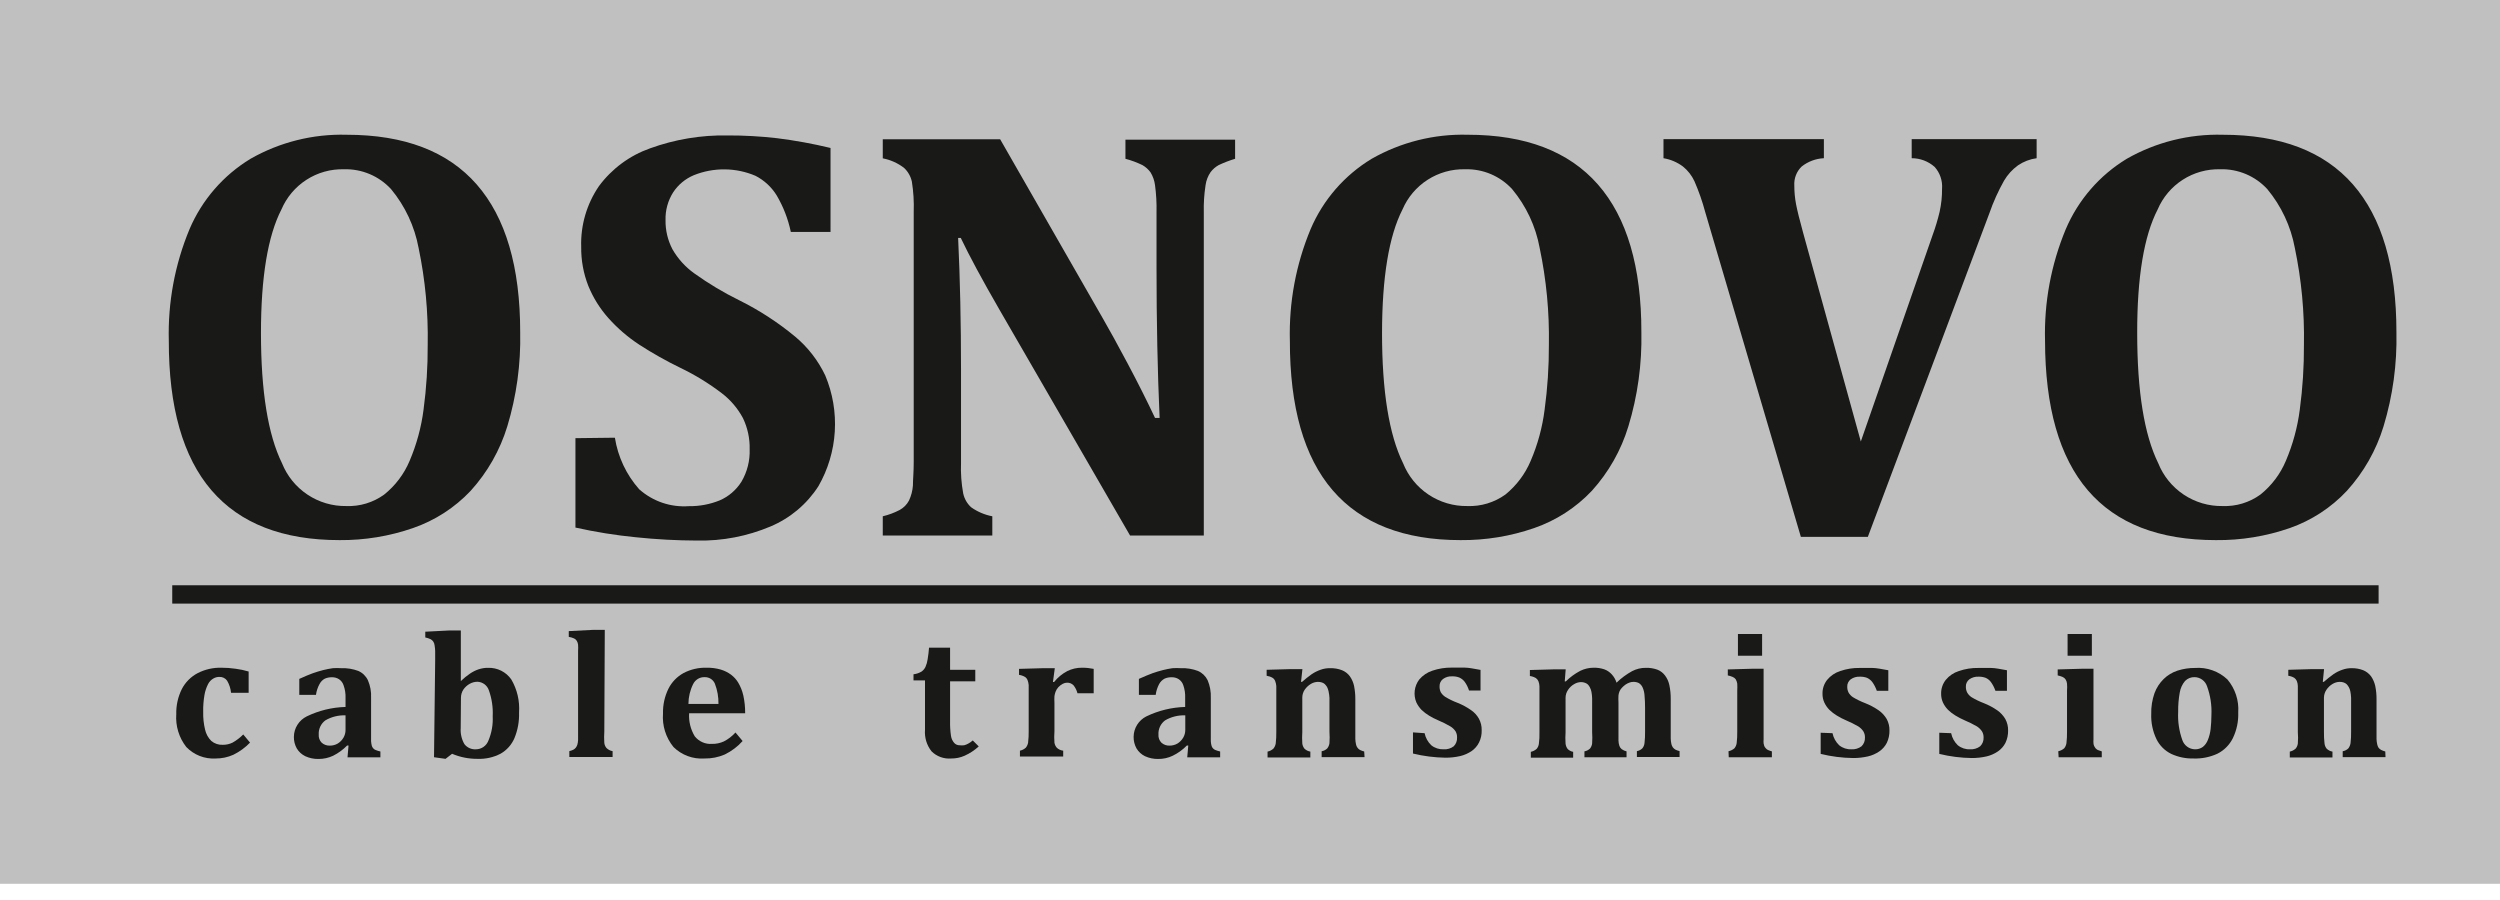 <?xml version="1.0" encoding="UTF-8"?> <svg xmlns="http://www.w3.org/2000/svg" width="150" height="54" viewBox="0 0 150 54" fill="none"> <g clip-path="url(#clip0_191_10006)"> <path d="M14.595 44.067L15.002 44.557C14.711 44.858 14.37 45.106 13.994 45.289C13.662 45.437 13.302 45.512 12.938 45.51C12.612 45.529 12.286 45.477 11.982 45.358C11.678 45.239 11.403 45.055 11.177 44.82C10.74 44.261 10.526 43.56 10.576 42.852C10.563 42.331 10.677 41.814 10.908 41.347C11.119 40.937 11.452 40.602 11.861 40.387C12.3 40.162 12.789 40.051 13.283 40.063C13.569 40.063 13.855 40.084 14.139 40.125C14.403 40.159 14.664 40.214 14.919 40.291V41.568H13.863C13.838 41.312 13.758 41.065 13.628 40.843C13.577 40.77 13.509 40.711 13.429 40.671C13.35 40.631 13.261 40.612 13.172 40.615C13.041 40.611 12.912 40.645 12.8 40.712C12.663 40.791 12.552 40.908 12.482 41.05C12.379 41.255 12.307 41.473 12.268 41.699C12.21 42.039 12.184 42.383 12.192 42.728C12.184 43.079 12.221 43.429 12.303 43.77C12.359 44.032 12.491 44.272 12.682 44.461C12.875 44.621 13.122 44.702 13.373 44.688C13.573 44.691 13.772 44.646 13.953 44.557C14.189 44.425 14.405 44.26 14.595 44.067V44.067Z" fill="#C2C2C1"></path> <path d="M20.912 44.73H20.829C20.585 44.981 20.3 45.188 19.987 45.345C19.713 45.474 19.413 45.54 19.11 45.538C18.836 45.544 18.564 45.487 18.316 45.372C18.103 45.269 17.925 45.106 17.805 44.903C17.688 44.692 17.629 44.454 17.633 44.212C17.634 43.956 17.708 43.705 17.845 43.488C17.981 43.271 18.175 43.096 18.406 42.983C19.132 42.631 19.925 42.438 20.732 42.417V41.879C20.742 41.62 20.703 41.363 20.615 41.119C20.567 40.966 20.467 40.834 20.332 40.747C20.206 40.669 20.059 40.631 19.911 40.636C19.766 40.633 19.622 40.661 19.49 40.719C19.353 40.792 19.242 40.906 19.172 41.044C19.061 41.244 18.988 41.465 18.958 41.692H17.957V40.733C18.282 40.588 18.551 40.471 18.765 40.395C18.979 40.319 19.193 40.256 19.407 40.201C19.593 40.155 19.782 40.118 19.973 40.091C20.138 40.08 20.304 40.08 20.47 40.091C20.82 40.077 21.17 40.133 21.499 40.256C21.75 40.366 21.953 40.562 22.072 40.809C22.217 41.141 22.283 41.503 22.265 41.865V43.936C22.265 44.171 22.265 44.35 22.265 44.475C22.272 44.573 22.288 44.67 22.313 44.765C22.334 44.818 22.365 44.867 22.403 44.91C22.44 44.949 22.484 44.979 22.534 44.999C22.628 45.037 22.725 45.067 22.824 45.089V45.441H20.85L20.912 44.73ZM20.732 42.921C20.306 42.904 19.885 43.009 19.517 43.225C19.387 43.322 19.284 43.45 19.215 43.597C19.146 43.744 19.115 43.906 19.124 44.067C19.116 44.158 19.128 44.25 19.159 44.336C19.19 44.422 19.239 44.5 19.303 44.564C19.44 44.685 19.618 44.747 19.8 44.737C19.963 44.738 20.122 44.695 20.263 44.613C20.406 44.526 20.524 44.405 20.608 44.261C20.69 44.12 20.733 43.961 20.732 43.798V42.921Z" fill="#C2C2C1"></path> <path d="M26.11 39.656C26.11 39.4 26.11 39.207 26.11 39.069C26.107 38.953 26.096 38.838 26.076 38.724C26.069 38.64 26.04 38.559 25.993 38.489C25.952 38.431 25.897 38.383 25.834 38.351C25.733 38.304 25.626 38.269 25.517 38.247V37.902L26.994 37.826H27.65V40.864C27.821 40.699 28.006 40.549 28.202 40.415C28.36 40.307 28.532 40.221 28.713 40.16C28.9 40.097 29.096 40.067 29.293 40.07C29.562 40.062 29.829 40.121 30.07 40.241C30.311 40.362 30.519 40.54 30.674 40.76C31.029 41.362 31.192 42.058 31.143 42.755C31.161 43.28 31.067 43.803 30.867 44.288C30.7 44.681 30.409 45.008 30.039 45.22C29.613 45.442 29.137 45.549 28.658 45.531C28.131 45.536 27.61 45.433 27.125 45.227L26.732 45.531L26.041 45.434L26.11 39.656ZM27.643 43.681C27.619 44.018 27.696 44.354 27.864 44.647C27.945 44.751 28.05 44.834 28.17 44.888C28.291 44.943 28.423 44.966 28.554 44.958C28.716 44.958 28.873 44.909 29.006 44.818C29.139 44.727 29.241 44.597 29.3 44.447C29.497 43.985 29.587 43.485 29.562 42.983C29.589 42.453 29.512 41.923 29.334 41.423C29.286 41.276 29.194 41.148 29.071 41.055C28.947 40.963 28.798 40.91 28.644 40.905C28.482 40.907 28.323 40.949 28.181 41.029C28.03 41.114 27.9 41.232 27.802 41.375C27.706 41.523 27.656 41.696 27.657 41.872L27.643 43.681Z" fill="#C2C2C1"></path> <path d="M36.259 43.888C36.243 44.117 36.243 44.348 36.259 44.578C36.271 44.69 36.317 44.796 36.39 44.882C36.491 44.98 36.618 45.045 36.756 45.068V45.42H34.16V45.068C34.247 45.048 34.33 45.018 34.409 44.978C34.462 44.949 34.509 44.909 34.547 44.861C34.585 44.811 34.616 44.755 34.637 44.695C34.664 44.601 34.681 44.504 34.685 44.405C34.685 44.281 34.685 44.108 34.685 43.881V39.738C34.685 39.435 34.685 39.207 34.685 39.048C34.694 38.926 34.694 38.804 34.685 38.682C34.676 38.602 34.65 38.524 34.609 38.454C34.572 38.391 34.517 38.34 34.45 38.309C34.348 38.261 34.238 38.229 34.126 38.213V37.867L35.596 37.791H36.287L36.259 43.888Z" fill="#C2C2C1"></path> <path d="M44.557 44.461C44.256 44.797 43.893 45.071 43.487 45.269C43.102 45.435 42.685 45.518 42.265 45.51C41.925 45.533 41.583 45.484 41.263 45.365C40.942 45.246 40.651 45.06 40.408 44.82C39.949 44.255 39.724 43.536 39.78 42.811C39.767 42.297 39.879 41.788 40.104 41.327C40.304 40.926 40.623 40.596 41.016 40.381C41.441 40.159 41.917 40.05 42.396 40.063C42.683 40.057 42.97 40.095 43.246 40.174C43.469 40.24 43.679 40.346 43.867 40.484C44.039 40.614 44.185 40.776 44.295 40.961C44.435 41.199 44.538 41.457 44.599 41.727C44.676 42.078 44.713 42.437 44.709 42.797H41.347C41.317 43.281 41.435 43.763 41.685 44.178C41.807 44.332 41.964 44.454 42.143 44.533C42.322 44.613 42.518 44.647 42.714 44.633C42.964 44.639 43.212 44.587 43.439 44.482C43.699 44.347 43.933 44.167 44.129 43.95L44.557 44.461ZM43.108 42.238C43.116 41.823 43.043 41.41 42.894 41.023C42.843 40.903 42.757 40.8 42.648 40.73C42.538 40.66 42.409 40.625 42.279 40.629C42.136 40.624 41.995 40.66 41.873 40.734C41.75 40.808 41.651 40.915 41.589 41.044C41.404 41.415 41.307 41.823 41.306 42.238H43.108Z" fill="#C2C2C1"></path> <path d="M58.724 44.785C58.473 45.016 58.186 45.205 57.875 45.344C57.623 45.456 57.35 45.512 57.074 45.51C56.858 45.528 56.641 45.498 56.437 45.425C56.233 45.351 56.048 45.234 55.894 45.082C55.604 44.717 55.464 44.256 55.5 43.791V40.822H54.81V40.457C54.978 40.437 55.14 40.383 55.286 40.298C55.391 40.227 55.474 40.129 55.528 40.015C55.593 39.868 55.637 39.712 55.659 39.552C55.697 39.324 55.725 39.093 55.742 38.862H57.005V40.187H58.517V40.878H57.005V43.273C56.999 43.569 57.017 43.864 57.06 44.157C57.083 44.313 57.15 44.459 57.254 44.578C57.295 44.623 57.345 44.658 57.401 44.682C57.457 44.706 57.517 44.718 57.578 44.716C57.667 44.727 57.758 44.727 57.847 44.716C57.932 44.695 58.013 44.662 58.089 44.62C58.189 44.568 58.282 44.503 58.365 44.426L58.724 44.785Z" fill="#C2C2C1"></path> <path d="M63.177 40.919H63.246C63.463 40.648 63.733 40.425 64.04 40.264C64.317 40.127 64.622 40.058 64.931 40.063C65.163 40.062 65.394 40.086 65.621 40.132V41.596H64.648C64.604 41.422 64.524 41.26 64.413 41.12C64.362 41.067 64.301 41.025 64.233 40.998C64.165 40.971 64.093 40.958 64.019 40.961C63.93 40.962 63.842 40.986 63.764 41.03C63.666 41.082 63.578 41.15 63.502 41.23C63.429 41.308 63.373 41.4 63.336 41.499C63.303 41.586 63.28 41.676 63.267 41.769C63.259 41.906 63.259 42.045 63.267 42.183V43.874C63.249 44.104 63.249 44.335 63.267 44.565C63.286 44.681 63.339 44.789 63.419 44.875C63.524 44.967 63.654 45.025 63.792 45.041V45.393H61.196V45.041C61.327 45.014 61.449 44.952 61.548 44.861C61.62 44.774 61.667 44.669 61.686 44.558C61.713 44.329 61.725 44.098 61.721 43.867V41.686C61.721 41.423 61.721 41.23 61.721 41.106C61.713 41.002 61.69 40.899 61.651 40.802C61.621 40.726 61.568 40.661 61.5 40.616C61.389 40.552 61.267 40.509 61.141 40.491V40.132L62.597 40.091H63.288L63.177 40.919Z" fill="#C2C2C1"></path> <path d="M71.296 44.73H71.213C70.968 44.982 70.681 45.19 70.364 45.344C70.093 45.475 69.795 45.541 69.494 45.538C69.22 45.544 68.949 45.487 68.7 45.372C68.487 45.269 68.31 45.106 68.189 44.903C68.073 44.691 68.013 44.453 68.017 44.212C68.018 43.956 68.091 43.706 68.226 43.489C68.361 43.272 68.554 43.097 68.783 42.983C69.51 42.632 70.303 42.439 71.11 42.417V41.879C71.121 41.621 71.084 41.363 70.999 41.119C70.951 40.966 70.851 40.834 70.716 40.746C70.59 40.669 70.443 40.63 70.295 40.636C70.15 40.632 70.006 40.66 69.874 40.719C69.737 40.793 69.624 40.906 69.549 41.043C69.441 41.245 69.37 41.465 69.342 41.692H68.334V40.733C68.666 40.588 68.935 40.47 69.149 40.394C69.363 40.318 69.577 40.256 69.791 40.201C69.975 40.155 70.162 40.118 70.35 40.091C70.518 40.081 70.686 40.081 70.854 40.091C71.203 40.077 71.55 40.133 71.876 40.256C72.129 40.366 72.334 40.562 72.456 40.809C72.598 41.142 72.664 41.503 72.649 41.865V43.936C72.649 44.171 72.649 44.35 72.649 44.475C72.653 44.573 72.669 44.67 72.698 44.764C72.716 44.817 72.745 44.865 72.783 44.905C72.821 44.946 72.867 44.978 72.918 44.999C73.013 45.037 73.11 45.067 73.209 45.089V45.441H71.234L71.296 44.73ZM71.117 42.921C70.691 42.904 70.269 43.009 69.901 43.225C69.772 43.322 69.668 43.45 69.599 43.597C69.531 43.744 69.499 43.905 69.508 44.067C69.5 44.158 69.512 44.25 69.543 44.336C69.574 44.421 69.623 44.499 69.688 44.564C69.824 44.685 70.003 44.747 70.185 44.737C70.347 44.736 70.506 44.694 70.647 44.613C70.789 44.524 70.907 44.404 70.992 44.261C71.074 44.12 71.117 43.961 71.117 43.798V42.921Z" fill="#C2C2C1"></path> <path d="M81.873 45.427H79.298V45.075C79.426 45.054 79.544 44.994 79.636 44.903C79.707 44.813 79.752 44.705 79.767 44.592C79.783 44.362 79.783 44.132 79.767 43.902V42.486C79.767 42.238 79.767 42.031 79.767 41.865C79.759 41.733 79.741 41.601 79.712 41.471C79.694 41.383 79.663 41.297 79.622 41.216C79.583 41.153 79.537 41.095 79.484 41.044C79.434 40.999 79.375 40.966 79.311 40.947C79.233 40.923 79.152 40.911 79.07 40.912C78.921 40.917 78.776 40.959 78.649 41.037C78.504 41.126 78.38 41.243 78.283 41.382C78.189 41.52 78.139 41.684 78.138 41.851V43.922C78.123 44.152 78.123 44.383 78.138 44.613C78.153 44.726 78.198 44.833 78.269 44.923C78.367 45.014 78.489 45.074 78.621 45.096V45.448H76.053V45.096C76.184 45.069 76.306 45.007 76.405 44.916C76.477 44.829 76.524 44.724 76.543 44.613C76.57 44.384 76.582 44.153 76.578 43.922V41.741C76.578 41.478 76.578 41.285 76.578 41.161C76.57 41.057 76.546 40.954 76.508 40.857C76.478 40.781 76.425 40.716 76.357 40.671C76.246 40.607 76.124 40.565 75.998 40.546V40.187L77.454 40.146H78.145L78.062 40.912H78.124C78.309 40.748 78.503 40.594 78.704 40.45C78.867 40.341 79.043 40.252 79.229 40.187C79.412 40.12 79.606 40.087 79.802 40.091C80.049 40.083 80.296 40.125 80.526 40.215C80.71 40.29 80.87 40.414 80.989 40.574C81.114 40.75 81.201 40.95 81.245 41.161C81.297 41.424 81.323 41.693 81.32 41.962V43.902C81.32 44.06 81.32 44.205 81.32 44.343C81.324 44.453 81.338 44.561 81.362 44.668C81.376 44.741 81.407 44.809 81.452 44.868C81.492 44.922 81.544 44.967 81.603 44.999C81.683 45.037 81.767 45.067 81.852 45.089L81.873 45.427Z" fill="#C2C2C1"></path> <path d="M85.477 43.991C85.533 44.268 85.672 44.521 85.877 44.716C86.086 44.884 86.348 44.969 86.616 44.958C86.833 44.973 87.049 44.909 87.223 44.778C87.291 44.71 87.345 44.628 87.379 44.537C87.414 44.447 87.429 44.35 87.424 44.254C87.429 44.123 87.398 43.994 87.334 43.881C87.253 43.76 87.147 43.659 87.023 43.584C86.787 43.446 86.543 43.324 86.291 43.218C86.1 43.138 85.916 43.043 85.739 42.935C85.577 42.837 85.427 42.721 85.29 42.59C85.167 42.462 85.064 42.315 84.986 42.155C84.889 41.931 84.854 41.685 84.883 41.442C84.912 41.2 85.005 40.969 85.152 40.774C85.36 40.527 85.632 40.343 85.939 40.242C86.317 40.113 86.714 40.05 87.113 40.056C87.368 40.056 87.624 40.056 87.872 40.056C88.121 40.056 88.438 40.125 88.832 40.194V41.43H88.141C88.082 41.242 87.994 41.065 87.879 40.905C87.794 40.794 87.682 40.707 87.555 40.65C87.42 40.599 87.277 40.576 87.133 40.581C86.937 40.568 86.741 40.624 86.581 40.74C86.513 40.791 86.459 40.858 86.423 40.935C86.387 41.012 86.37 41.096 86.374 41.181C86.37 41.3 86.393 41.419 86.443 41.527C86.51 41.64 86.602 41.737 86.712 41.81C86.947 41.953 87.194 42.073 87.451 42.169C87.736 42.282 88.007 42.428 88.259 42.604C88.456 42.737 88.619 42.914 88.735 43.121C88.85 43.333 88.907 43.571 88.901 43.812C88.91 44.067 88.855 44.321 88.742 44.55C88.639 44.755 88.488 44.93 88.3 45.061C88.091 45.204 87.857 45.307 87.61 45.365C87.32 45.431 87.023 45.463 86.726 45.462C86.07 45.452 85.417 45.369 84.779 45.213V43.943L85.477 43.991Z" fill="#C2C2C1"></path> <path d="M93.885 40.885H93.948C94.205 40.631 94.498 40.417 94.817 40.249C95.065 40.128 95.336 40.065 95.611 40.063C95.832 40.058 96.051 40.09 96.26 40.16C96.429 40.223 96.58 40.325 96.702 40.457C96.835 40.601 96.934 40.773 96.992 40.961C97.271 40.69 97.584 40.458 97.924 40.27C98.18 40.136 98.464 40.067 98.752 40.07C98.987 40.063 99.222 40.101 99.443 40.18C99.624 40.25 99.782 40.37 99.899 40.526C100.028 40.697 100.118 40.895 100.161 41.105C100.22 41.382 100.248 41.665 100.244 41.948V43.881C100.244 44.04 100.244 44.185 100.244 44.323C100.247 44.432 100.261 44.541 100.285 44.647C100.3 44.72 100.33 44.788 100.375 44.847C100.416 44.901 100.467 44.946 100.527 44.979C100.607 45.016 100.69 45.046 100.775 45.068V45.42H98.214V45.068C98.34 45.046 98.455 44.986 98.545 44.896C98.614 44.808 98.657 44.703 98.67 44.592C98.697 44.363 98.708 44.132 98.704 43.902V42.479C98.706 42.221 98.694 41.963 98.67 41.706C98.659 41.544 98.619 41.385 98.552 41.237C98.505 41.136 98.431 41.05 98.338 40.988C98.236 40.936 98.122 40.91 98.007 40.912C97.919 40.911 97.832 40.927 97.751 40.961C97.669 40.992 97.59 41.034 97.517 41.085C97.445 41.139 97.379 41.199 97.317 41.264C97.26 41.323 97.213 41.391 97.178 41.465C97.144 41.544 97.121 41.627 97.109 41.713C97.1 41.865 97.1 42.017 97.109 42.169V43.895C97.109 44.136 97.109 44.323 97.109 44.447C97.113 44.553 97.131 44.657 97.165 44.758C97.192 44.834 97.24 44.901 97.303 44.951C97.39 45.013 97.488 45.058 97.593 45.082V45.434H95.066V45.082C95.193 45.06 95.311 44.999 95.404 44.91C95.472 44.822 95.515 44.716 95.528 44.606C95.543 44.376 95.543 44.145 95.528 43.915V42.493C95.528 42.258 95.528 42.065 95.528 41.9C95.525 41.77 95.511 41.64 95.487 41.513C95.47 41.422 95.439 41.333 95.397 41.251C95.366 41.184 95.324 41.124 95.273 41.071C95.223 41.025 95.165 40.989 95.1 40.968C95.021 40.937 94.937 40.923 94.852 40.926C94.707 40.931 94.567 40.974 94.445 41.05C94.3 41.133 94.177 41.249 94.085 41.389C93.989 41.526 93.936 41.69 93.934 41.858V43.929C93.918 44.159 93.918 44.39 93.934 44.62C93.946 44.735 93.989 44.844 94.058 44.937C94.148 45.027 94.264 45.088 94.389 45.11V45.462H91.849V45.11C91.98 45.082 92.102 45.02 92.201 44.93C92.273 44.844 92.318 44.738 92.332 44.627C92.363 44.398 92.374 44.167 92.367 43.936V41.755C92.367 41.492 92.367 41.299 92.367 41.175C92.364 41.07 92.343 40.968 92.304 40.871C92.272 40.796 92.219 40.731 92.153 40.684C92.042 40.62 91.92 40.578 91.793 40.56V40.201L93.25 40.16H93.941L93.885 40.885Z" fill="#C2C2C1"></path> <path d="M103.71 45.075C103.843 45.046 103.966 44.984 104.069 44.896C104.138 44.807 104.183 44.703 104.2 44.592C104.227 44.363 104.239 44.132 104.235 43.901V41.437C104.243 41.297 104.243 41.156 104.235 41.016C104.221 40.926 104.19 40.839 104.145 40.76C104.097 40.696 104.033 40.646 103.958 40.615C103.865 40.576 103.768 40.546 103.668 40.525V40.166L105.125 40.125H105.816V43.895C105.816 44.095 105.816 44.247 105.816 44.357C105.809 44.44 105.809 44.523 105.816 44.606C105.824 44.66 105.838 44.713 105.857 44.764C105.878 44.81 105.906 44.852 105.94 44.889C105.977 44.936 106.024 44.974 106.078 44.999C106.154 45.033 106.232 45.061 106.313 45.082V45.434H103.724L103.71 45.075ZM105.726 38.04V39.345H104.276V38.04H105.726Z" fill="#C2C2C1"></path> <path d="M109.951 43.991C110.007 44.268 110.147 44.521 110.351 44.716C110.559 44.885 110.822 44.971 111.09 44.958C111.305 44.971 111.518 44.908 111.691 44.778C111.76 44.71 111.815 44.628 111.85 44.538C111.886 44.447 111.902 44.351 111.898 44.254C111.902 44.123 111.868 43.993 111.801 43.881C111.721 43.762 111.618 43.661 111.497 43.584C111.259 43.447 111.012 43.324 110.759 43.218C110.57 43.138 110.388 43.043 110.213 42.935C110.05 42.838 109.899 42.722 109.764 42.59C109.639 42.463 109.536 42.316 109.461 42.155C109.384 41.988 109.347 41.806 109.35 41.623C109.343 41.323 109.441 41.03 109.626 40.795C109.831 40.545 110.105 40.36 110.413 40.263C110.788 40.133 111.183 40.07 111.58 40.077C111.842 40.077 112.091 40.077 112.34 40.077C112.588 40.077 112.906 40.146 113.299 40.215V41.45H112.609C112.545 41.264 112.454 41.087 112.34 40.926C112.257 40.816 112.147 40.728 112.022 40.67C111.887 40.621 111.744 40.597 111.601 40.601C111.402 40.589 111.204 40.645 111.042 40.76C110.974 40.812 110.92 40.879 110.884 40.956C110.848 41.032 110.831 41.117 110.835 41.202C110.832 41.321 110.858 41.44 110.91 41.547C110.974 41.661 111.064 41.758 111.173 41.83C111.408 41.972 111.655 42.092 111.912 42.189C112.199 42.302 112.472 42.448 112.726 42.624C112.92 42.761 113.082 42.938 113.203 43.142C113.317 43.354 113.374 43.592 113.368 43.832C113.373 44.087 113.319 44.34 113.209 44.571C113.105 44.776 112.951 44.952 112.761 45.082C112.552 45.226 112.318 45.329 112.07 45.386C111.78 45.451 111.484 45.484 111.187 45.482C110.53 45.474 109.877 45.39 109.24 45.234V43.964L109.951 43.991Z" fill="#C2C2C1"></path> <path d="M117.069 43.991C117.125 44.268 117.264 44.521 117.469 44.716C117.677 44.885 117.94 44.971 118.208 44.958C118.423 44.971 118.636 44.908 118.808 44.778C118.878 44.71 118.932 44.628 118.968 44.538C119.004 44.447 119.02 44.351 119.015 44.254C119.019 44.123 118.986 43.993 118.919 43.881C118.839 43.762 118.736 43.661 118.615 43.584C118.377 43.447 118.13 43.324 117.876 43.218C117.688 43.136 117.506 43.041 117.331 42.935C117.168 42.838 117.017 42.722 116.882 42.59C116.757 42.463 116.654 42.316 116.578 42.155C116.502 41.988 116.464 41.806 116.468 41.623C116.461 41.323 116.559 41.03 116.744 40.795C116.949 40.545 117.223 40.36 117.531 40.263C117.906 40.133 118.301 40.07 118.698 40.077C118.96 40.077 119.209 40.077 119.457 40.077C119.706 40.077 120.03 40.146 120.417 40.215V41.45H119.726C119.662 41.264 119.572 41.087 119.457 40.926C119.376 40.814 119.266 40.726 119.14 40.67C119.005 40.621 118.862 40.597 118.719 40.601C118.519 40.589 118.322 40.645 118.159 40.76C118.092 40.812 118.037 40.879 118.001 40.956C117.965 41.032 117.948 41.117 117.952 41.202C117.95 41.321 117.976 41.44 118.028 41.547C118.092 41.661 118.182 41.758 118.29 41.83C118.526 41.972 118.773 42.092 119.029 42.189C119.317 42.302 119.59 42.448 119.844 42.624C120.037 42.761 120.2 42.938 120.32 43.142C120.435 43.354 120.492 43.592 120.486 43.832C120.491 44.087 120.437 44.34 120.327 44.571C120.222 44.776 120.068 44.952 119.878 45.082C119.67 45.226 119.435 45.329 119.188 45.386C118.898 45.451 118.602 45.484 118.304 45.482C117.648 45.474 116.995 45.39 116.357 45.234V43.964L117.069 43.991Z" fill="#C2C2C1"></path> <path d="M123.496 45.075C123.629 45.046 123.752 44.984 123.855 44.896C123.924 44.807 123.969 44.703 123.986 44.592C124.014 44.363 124.025 44.132 124.021 43.901V41.437C124.033 41.297 124.033 41.156 124.021 41.016C124.013 40.924 123.982 40.836 123.931 40.76C123.886 40.696 123.824 40.646 123.751 40.615C123.658 40.576 123.561 40.546 123.461 40.525V40.166L124.918 40.125H125.609V43.895C125.609 44.095 125.609 44.247 125.609 44.357C125.602 44.44 125.602 44.523 125.609 44.606C125.614 44.66 125.628 44.714 125.65 44.764C125.671 44.808 125.697 44.85 125.726 44.889C125.766 44.932 125.812 44.97 125.864 44.999L126.106 45.082V45.434H123.517L123.496 45.075ZM125.512 38.04V39.345H124.055V38.04H125.512Z" fill="#C2C2C1"></path> <path d="M131.622 45.51C131.158 45.523 130.697 45.428 130.275 45.234C129.893 45.047 129.582 44.739 129.392 44.357C129.163 43.882 129.054 43.358 129.074 42.831C129.064 42.411 129.13 41.993 129.268 41.596C129.386 41.273 129.575 40.981 129.82 40.74C130.056 40.51 130.342 40.337 130.655 40.236C130.995 40.128 131.349 40.075 131.705 40.077C132.058 40.051 132.413 40.1 132.747 40.219C133.081 40.337 133.387 40.524 133.645 40.767C134.111 41.318 134.344 42.029 134.294 42.749C134.314 43.283 134.202 43.814 133.969 44.295C133.771 44.694 133.448 45.019 133.051 45.22C132.604 45.427 132.114 45.526 131.622 45.51V45.51ZM130.69 42.714C130.661 43.286 130.746 43.859 130.938 44.399C130.991 44.559 131.093 44.699 131.229 44.799C131.365 44.9 131.529 44.955 131.698 44.958C131.868 44.964 132.036 44.913 132.174 44.813C132.307 44.703 132.409 44.56 132.471 44.399C132.555 44.191 132.61 43.972 132.637 43.75C132.668 43.468 132.684 43.184 132.685 42.901C132.713 42.321 132.626 41.742 132.429 41.195C132.38 41.035 132.282 40.894 132.148 40.792C132.014 40.69 131.852 40.633 131.684 40.629C131.577 40.624 131.47 40.642 131.37 40.681C131.27 40.721 131.179 40.781 131.104 40.857C130.938 41.054 130.828 41.293 130.786 41.547C130.716 41.932 130.684 42.323 130.69 42.714V42.714Z" fill="#C2C2C1"></path> <path d="M143.131 45.427H140.562V45.075C140.69 45.053 140.808 44.992 140.901 44.903C140.969 44.811 141.014 44.705 141.032 44.592C141.06 44.363 141.071 44.132 141.066 43.901V42.486C141.066 42.238 141.066 42.031 141.066 41.865C141.061 41.733 141.044 41.601 141.018 41.471C141.001 41.381 140.968 41.295 140.921 41.216C140.885 41.153 140.841 41.095 140.79 41.043C140.738 41.002 140.68 40.969 140.618 40.947C140.539 40.922 140.458 40.911 140.376 40.912C140.227 40.916 140.082 40.959 139.955 41.036C139.809 41.123 139.684 41.241 139.589 41.382C139.494 41.52 139.441 41.683 139.437 41.851V43.922C139.433 44.153 139.445 44.383 139.472 44.613C139.484 44.727 139.53 44.835 139.603 44.923C139.697 45.015 139.818 45.075 139.948 45.096V45.448H137.387V45.096C137.518 45.069 137.639 45.007 137.739 44.916C137.811 44.83 137.856 44.724 137.87 44.613C137.889 44.383 137.889 44.152 137.87 43.922V41.741C137.87 41.478 137.87 41.285 137.87 41.161C137.868 41.056 137.847 40.954 137.808 40.857C137.775 40.782 137.723 40.717 137.656 40.67C137.545 40.606 137.423 40.564 137.297 40.546V40.187L138.754 40.146H139.444L139.368 40.912H139.43C139.616 40.748 139.809 40.594 140.01 40.45C140.172 40.339 140.349 40.251 140.535 40.187C140.718 40.12 140.912 40.087 141.108 40.091C141.344 40.087 141.578 40.13 141.798 40.215C141.981 40.292 142.14 40.416 142.261 40.574C142.383 40.751 142.469 40.95 142.516 41.161C142.569 41.424 142.595 41.693 142.592 41.962V43.901C142.592 44.06 142.592 44.205 142.592 44.343C142.596 44.453 142.609 44.561 142.634 44.668C142.649 44.739 142.677 44.807 142.716 44.868C142.76 44.922 142.814 44.967 142.875 44.999C142.953 45.035 143.034 45.066 143.117 45.089L143.131 45.427Z" fill="#C2C2C1"></path> <path d="M20.373 32.407C16.963 32.407 14.401 31.41 12.689 29.418C10.977 27.425 10.123 24.433 10.128 20.442C10.067 18.15 10.49 15.87 11.37 13.753C12.118 11.996 13.398 10.519 15.03 9.528C16.783 8.529 18.777 8.03 20.794 8.085C24.26 8.085 26.863 9.079 28.603 11.067C30.342 13.055 31.212 16.012 31.212 19.939C31.253 21.848 30.992 23.751 30.439 25.579C30 27.017 29.248 28.34 28.237 29.452C27.282 30.463 26.098 31.228 24.785 31.682C23.366 32.174 21.874 32.419 20.373 32.407ZM15.658 19.98C15.658 23.478 16.079 26.083 16.921 27.795C17.228 28.563 17.761 29.219 18.449 29.677C19.136 30.136 19.947 30.375 20.774 30.363C21.589 30.395 22.391 30.152 23.052 29.673C23.721 29.137 24.246 28.441 24.578 27.65C24.996 26.669 25.277 25.636 25.413 24.578C25.586 23.287 25.669 21.986 25.662 20.684C25.698 18.734 25.515 16.787 25.116 14.878C24.875 13.581 24.308 12.366 23.466 11.35C23.107 10.96 22.669 10.651 22.181 10.445C21.692 10.239 21.165 10.14 20.636 10.156C19.841 10.136 19.059 10.355 18.391 10.785C17.723 11.214 17.199 11.835 16.887 12.565C16.067 14.158 15.658 16.632 15.658 19.987V19.98Z" fill="#C2C2C1"></path> <path d="M36.894 26.262C37.074 27.411 37.58 28.485 38.351 29.355C38.755 29.715 39.227 29.99 39.739 30.165C40.252 30.339 40.794 30.409 41.334 30.37C41.965 30.379 42.592 30.261 43.177 30.025C43.719 29.792 44.176 29.399 44.489 28.899C44.833 28.312 45.003 27.64 44.979 26.959C44.995 26.313 44.858 25.672 44.578 25.088C44.264 24.5 43.826 23.987 43.294 23.583C42.524 22.997 41.696 22.49 40.823 22.071C39.979 21.661 39.16 21.2 38.372 20.691C37.68 20.239 37.051 19.698 36.501 19.082C35.994 18.513 35.588 17.861 35.3 17.156C35.007 16.408 34.861 15.611 34.872 14.809C34.831 13.514 35.204 12.24 35.935 11.17C36.709 10.123 37.779 9.332 39.007 8.899C40.498 8.359 42.075 8.097 43.66 8.126C44.648 8.123 45.634 8.179 46.615 8.291C47.698 8.426 48.772 8.622 49.832 8.878V13.918H47.45C47.289 13.15 47.005 12.413 46.608 11.736C46.3 11.231 45.858 10.82 45.331 10.549C44.746 10.299 44.117 10.168 43.481 10.162C42.844 10.156 42.213 10.276 41.623 10.514C41.119 10.727 40.688 11.085 40.388 11.543C40.074 12.04 39.915 12.619 39.932 13.207C39.922 13.815 40.065 14.415 40.346 14.954C40.674 15.526 41.121 16.02 41.658 16.403C42.508 17.012 43.406 17.55 44.344 18.012C45.545 18.607 46.673 19.339 47.706 20.194C48.47 20.832 49.087 21.628 49.515 22.527C49.962 23.591 50.158 24.744 50.087 25.895C50.017 27.047 49.681 28.167 49.107 29.169C48.413 30.25 47.406 31.095 46.221 31.592C44.835 32.176 43.342 32.463 41.837 32.434C40.602 32.43 39.366 32.363 38.137 32.234C36.923 32.114 35.717 31.92 34.526 31.654V26.29L36.894 26.262Z" fill="#C2C2C1"></path> <path d="M74.106 8.381V9.527C73.768 9.629 73.438 9.756 73.119 9.907C72.93 10.012 72.766 10.156 72.635 10.328C72.473 10.565 72.369 10.837 72.332 11.122C72.249 11.659 72.215 12.202 72.228 12.744V32.13H67.803L59.974 18.592C58.917 16.762 58.144 15.319 57.647 14.277H57.488C57.606 16.769 57.661 19.407 57.661 22.175V27.781C57.638 28.391 57.682 29.003 57.792 29.604C57.86 29.921 58.024 30.211 58.262 30.432C58.643 30.703 59.079 30.89 59.539 30.977V32.13H52.966V30.977C53.319 30.893 53.66 30.766 53.981 30.598C54.219 30.468 54.414 30.271 54.54 30.032C54.672 29.749 54.752 29.445 54.775 29.134C54.775 28.775 54.823 28.326 54.823 27.753V12.703C54.844 12.1 54.807 11.497 54.713 10.901C54.644 10.584 54.48 10.295 54.243 10.073C53.868 9.786 53.431 9.59 52.966 9.5V8.354H60.008L66.166 19.096C66.553 19.763 67.052 20.672 67.665 21.823C68.277 22.974 68.822 24.058 69.301 25.075H69.577C69.453 22.313 69.391 19.287 69.391 15.996V12.744C69.404 12.197 69.374 11.65 69.301 11.108C69.267 10.836 69.175 10.575 69.032 10.342C68.903 10.164 68.738 10.016 68.548 9.907C68.221 9.748 67.879 9.621 67.526 9.527V8.381H74.106Z" fill="#C2C2C1"></path> <path d="M87.637 32.407C84.236 32.407 81.677 31.41 79.96 29.417C78.243 27.424 77.387 24.433 77.392 20.442C77.331 18.15 77.754 15.87 78.635 13.752C79.383 11.994 80.666 10.516 82.301 9.527C84.052 8.53 86.043 8.031 88.058 8.084C91.524 8.084 94.129 9.079 95.874 11.067C97.618 13.055 98.488 16.012 98.483 19.938C98.522 21.848 98.259 23.752 97.703 25.579C97.267 27.016 96.517 28.339 95.508 29.452C94.553 30.462 93.369 31.227 92.056 31.682C90.635 32.175 89.141 32.42 87.637 32.407V32.407ZM82.922 19.98C82.922 23.478 83.343 26.083 84.185 27.795C84.493 28.562 85.025 29.219 85.713 29.677C86.401 30.136 87.211 30.375 88.038 30.363C88.855 30.394 89.659 30.151 90.323 29.673C90.988 29.134 91.51 28.439 91.842 27.65C92.263 26.67 92.544 25.636 92.677 24.578C92.853 23.287 92.938 21.986 92.933 20.684C92.967 18.734 92.782 16.786 92.38 14.878C92.143 13.58 91.574 12.364 90.73 11.35C90.372 10.959 89.933 10.651 89.445 10.444C88.957 10.238 88.43 10.14 87.9 10.156C87.106 10.138 86.325 10.358 85.657 10.787C84.989 11.216 84.464 11.836 84.151 12.565C83.336 14.158 82.927 16.631 82.922 19.987V19.98Z" fill="#C2C2C1"></path> <path d="M115.964 14.084C116.13 13.632 116.268 13.171 116.378 12.703C116.479 12.25 116.527 11.787 116.523 11.322C116.541 11.086 116.511 10.849 116.435 10.625C116.359 10.401 116.239 10.194 116.081 10.017C115.701 9.679 115.21 9.492 114.701 9.493V8.347H122.198V9.493C121.797 9.547 121.415 9.694 121.08 9.921C120.741 10.166 120.456 10.478 120.244 10.839C119.892 11.465 119.596 12.121 119.361 12.8L112.07 32.213H108.052L102.315 12.731C102.145 12.096 101.929 11.476 101.666 10.873C101.507 10.53 101.271 10.227 100.976 9.99C100.632 9.733 100.232 9.563 99.809 9.493V8.347H109.433V9.493C108.945 9.516 108.476 9.692 108.094 9.997C107.944 10.143 107.828 10.32 107.753 10.516C107.678 10.711 107.646 10.92 107.659 11.129C107.658 11.504 107.693 11.879 107.762 12.247C107.831 12.613 107.976 13.2 108.197 14.001L111.649 26.49L115.964 14.084Z" fill="#C2C2C1"></path> <path d="M132.947 32.407C129.537 32.407 126.978 31.41 125.27 29.418C123.563 27.425 122.707 24.433 122.702 20.442C122.641 18.15 123.065 15.87 123.945 13.753C124.693 11.996 125.972 10.519 127.604 9.528C129.357 8.529 131.351 8.03 133.369 8.085C136.834 8.085 139.437 9.079 141.177 11.067C142.917 13.055 143.786 16.012 143.786 19.939C143.828 21.848 143.567 23.751 143.013 25.579C142.575 27.017 141.822 28.34 140.811 29.452C139.868 30.459 138.695 31.224 137.393 31.682C135.964 32.178 134.46 32.423 132.947 32.407V32.407ZM128.232 19.98C128.232 23.478 128.653 26.083 129.495 27.795C129.803 28.563 130.335 29.219 131.023 29.677C131.711 30.136 132.521 30.375 133.348 30.363C134.163 30.395 134.966 30.152 135.626 29.673C136.295 29.137 136.82 28.441 137.152 27.65C137.57 26.669 137.851 25.636 137.987 24.578C138.16 23.287 138.243 21.986 138.236 20.684C138.272 18.734 138.089 16.787 137.69 14.878C137.45 13.581 136.882 12.366 136.04 11.35C135.682 10.96 135.243 10.651 134.755 10.445C134.266 10.239 133.74 10.14 133.21 10.156C132.416 10.136 131.634 10.355 130.965 10.785C130.297 11.214 129.773 11.835 129.461 12.565C128.637 14.158 128.227 16.632 128.232 19.987V19.98Z" fill="#C2C2C1"></path> <path d="M10.335 35.666H142.716" stroke="#C1C1C1" stroke-width="1.1" stroke-miterlimit="22.93"></path> <path d="M150 0H0V53.029H150V0Z" fill="#C0C0C0"></path> <path d="M14.595 44.067L15.002 44.557C14.711 44.858 14.37 45.106 13.994 45.289C13.662 45.437 13.302 45.512 12.938 45.51C12.612 45.529 12.286 45.477 11.982 45.358C11.678 45.239 11.403 45.055 11.177 44.82C10.74 44.261 10.526 43.56 10.576 42.852C10.563 42.331 10.677 41.814 10.908 41.347C11.119 40.937 11.452 40.602 11.861 40.387C12.3 40.162 12.789 40.051 13.283 40.063C13.569 40.063 13.855 40.084 14.139 40.125C14.403 40.159 14.664 40.214 14.919 40.291V41.568H13.863C13.838 41.312 13.758 41.065 13.628 40.843C13.577 40.77 13.509 40.711 13.429 40.671C13.35 40.631 13.261 40.612 13.172 40.615C13.041 40.611 12.912 40.645 12.8 40.712C12.663 40.791 12.552 40.908 12.482 41.05C12.379 41.255 12.307 41.473 12.268 41.699C12.21 42.039 12.184 42.383 12.192 42.728C12.184 43.079 12.221 43.429 12.303 43.77C12.359 44.032 12.491 44.272 12.682 44.461C12.875 44.621 13.122 44.702 13.373 44.688C13.573 44.691 13.772 44.646 13.953 44.557C14.189 44.425 14.405 44.26 14.595 44.067V44.067Z" fill="#191A18"></path> <path d="M20.912 44.73H20.829C20.585 44.981 20.3 45.188 19.987 45.345C19.713 45.474 19.413 45.54 19.11 45.538C18.836 45.544 18.564 45.487 18.316 45.372C18.103 45.269 17.925 45.106 17.805 44.903C17.688 44.692 17.629 44.454 17.633 44.212C17.634 43.956 17.708 43.705 17.845 43.488C17.981 43.271 18.175 43.096 18.406 42.983C19.132 42.631 19.925 42.438 20.732 42.417V41.879C20.742 41.62 20.703 41.363 20.615 41.119C20.567 40.966 20.467 40.834 20.332 40.747C20.206 40.669 20.059 40.631 19.911 40.636C19.766 40.633 19.622 40.661 19.49 40.719C19.353 40.792 19.242 40.906 19.172 41.044C19.061 41.244 18.988 41.465 18.958 41.692H17.957V40.733C18.282 40.588 18.551 40.471 18.765 40.395C18.979 40.319 19.193 40.256 19.407 40.201C19.593 40.155 19.782 40.118 19.973 40.091C20.138 40.08 20.304 40.08 20.47 40.091C20.82 40.077 21.17 40.133 21.499 40.256C21.75 40.366 21.953 40.562 22.072 40.809C22.217 41.141 22.283 41.503 22.265 41.865V43.936C22.265 44.171 22.265 44.35 22.265 44.475C22.272 44.573 22.288 44.67 22.313 44.765C22.334 44.818 22.365 44.867 22.403 44.91C22.44 44.949 22.484 44.979 22.534 44.999C22.628 45.037 22.725 45.067 22.824 45.089V45.441H20.85L20.912 44.73ZM20.732 42.921C20.306 42.904 19.885 43.009 19.517 43.225C19.387 43.322 19.284 43.45 19.215 43.597C19.146 43.744 19.115 43.906 19.124 44.067C19.116 44.158 19.128 44.25 19.159 44.336C19.19 44.422 19.239 44.5 19.303 44.564C19.44 44.685 19.618 44.747 19.8 44.737C19.963 44.738 20.122 44.695 20.263 44.613C20.406 44.526 20.524 44.405 20.608 44.261C20.69 44.12 20.733 43.961 20.732 43.798V42.921Z" fill="#191A18"></path> <path d="M26.11 39.656C26.11 39.4 26.11 39.207 26.11 39.069C26.107 38.953 26.096 38.838 26.076 38.724C26.069 38.64 26.04 38.559 25.993 38.489C25.952 38.431 25.897 38.383 25.834 38.351C25.733 38.304 25.626 38.269 25.517 38.247V37.902L26.994 37.826H27.65V40.864C27.821 40.699 28.006 40.549 28.202 40.415C28.36 40.307 28.532 40.221 28.713 40.16C28.9 40.097 29.096 40.067 29.293 40.07C29.562 40.062 29.829 40.121 30.07 40.241C30.311 40.362 30.519 40.54 30.674 40.76C31.029 41.362 31.192 42.058 31.143 42.755C31.161 43.28 31.067 43.803 30.867 44.288C30.7 44.681 30.409 45.008 30.039 45.22C29.613 45.442 29.137 45.549 28.658 45.531C28.131 45.536 27.61 45.433 27.125 45.227L26.732 45.531L26.041 45.434L26.11 39.656ZM27.643 43.681C27.619 44.018 27.696 44.354 27.864 44.647C27.945 44.751 28.05 44.834 28.17 44.888C28.291 44.943 28.423 44.966 28.554 44.958C28.716 44.958 28.873 44.909 29.006 44.818C29.139 44.727 29.241 44.597 29.3 44.447C29.497 43.985 29.587 43.485 29.562 42.983C29.589 42.453 29.512 41.923 29.334 41.423C29.286 41.276 29.194 41.148 29.071 41.055C28.947 40.963 28.798 40.91 28.644 40.905C28.482 40.907 28.323 40.949 28.181 41.029C28.03 41.114 27.9 41.232 27.802 41.375C27.706 41.523 27.656 41.696 27.657 41.872L27.643 43.681Z" fill="#191A18"></path> <path d="M36.259 43.888C36.243 44.117 36.243 44.348 36.259 44.578C36.271 44.69 36.317 44.796 36.39 44.882C36.491 44.98 36.618 45.045 36.756 45.068V45.42H34.16V45.068C34.247 45.048 34.33 45.018 34.409 44.978C34.462 44.949 34.509 44.909 34.547 44.861C34.585 44.811 34.616 44.755 34.637 44.695C34.664 44.601 34.681 44.504 34.685 44.405C34.685 44.281 34.685 44.108 34.685 43.881V39.738C34.685 39.435 34.685 39.207 34.685 39.048C34.694 38.926 34.694 38.804 34.685 38.682C34.676 38.602 34.65 38.524 34.609 38.454C34.572 38.391 34.517 38.34 34.45 38.309C34.348 38.261 34.238 38.229 34.126 38.213V37.867L35.596 37.791H36.287L36.259 43.888Z" fill="#191A18"></path> <path d="M44.557 44.461C44.256 44.797 43.893 45.071 43.487 45.269C43.102 45.435 42.685 45.518 42.265 45.51C41.925 45.533 41.583 45.484 41.263 45.365C40.942 45.246 40.651 45.06 40.408 44.82C39.949 44.255 39.724 43.536 39.78 42.811C39.767 42.297 39.879 41.788 40.104 41.327C40.304 40.926 40.623 40.596 41.016 40.381C41.441 40.159 41.917 40.05 42.396 40.063C42.683 40.057 42.97 40.095 43.246 40.174C43.469 40.24 43.679 40.346 43.867 40.484C44.039 40.614 44.185 40.776 44.295 40.961C44.435 41.199 44.538 41.457 44.599 41.727C44.676 42.078 44.713 42.437 44.709 42.797H41.347C41.317 43.281 41.435 43.763 41.685 44.178C41.807 44.332 41.964 44.454 42.143 44.533C42.322 44.613 42.518 44.647 42.714 44.633C42.964 44.639 43.212 44.587 43.439 44.482C43.699 44.347 43.933 44.167 44.129 43.95L44.557 44.461ZM43.108 42.238C43.116 41.823 43.043 41.41 42.894 41.023C42.843 40.903 42.757 40.8 42.648 40.73C42.538 40.66 42.409 40.625 42.279 40.629C42.136 40.624 41.995 40.66 41.873 40.734C41.75 40.808 41.651 40.915 41.589 41.044C41.404 41.415 41.307 41.823 41.306 42.238H43.108Z" fill="#191A18"></path> <path d="M58.724 44.785C58.473 45.016 58.186 45.205 57.875 45.344C57.623 45.456 57.35 45.512 57.074 45.51C56.858 45.528 56.641 45.498 56.437 45.425C56.233 45.351 56.048 45.234 55.894 45.082C55.604 44.717 55.464 44.256 55.5 43.791V40.822H54.81V40.457C54.978 40.437 55.14 40.383 55.286 40.298C55.391 40.227 55.474 40.129 55.528 40.015C55.593 39.868 55.637 39.712 55.659 39.552C55.697 39.324 55.725 39.093 55.742 38.862H57.005V40.187H58.517V40.878H57.005V43.273C56.999 43.569 57.017 43.864 57.06 44.157C57.083 44.313 57.15 44.459 57.254 44.578C57.295 44.623 57.345 44.658 57.401 44.682C57.457 44.706 57.517 44.718 57.578 44.716C57.667 44.727 57.758 44.727 57.847 44.716C57.932 44.695 58.013 44.662 58.089 44.62C58.189 44.568 58.282 44.503 58.365 44.426L58.724 44.785Z" fill="#191A18"></path> <path d="M63.177 40.919H63.246C63.463 40.648 63.733 40.425 64.04 40.264C64.317 40.127 64.622 40.058 64.931 40.063C65.163 40.062 65.394 40.086 65.621 40.132V41.596H64.648C64.604 41.422 64.524 41.26 64.413 41.12C64.362 41.067 64.301 41.025 64.233 40.998C64.165 40.971 64.093 40.958 64.019 40.961C63.93 40.962 63.842 40.986 63.764 41.03C63.666 41.082 63.578 41.15 63.502 41.23C63.429 41.308 63.373 41.4 63.336 41.499C63.303 41.586 63.28 41.676 63.267 41.769C63.259 41.906 63.259 42.045 63.267 42.183V43.874C63.249 44.104 63.249 44.335 63.267 44.565C63.286 44.681 63.339 44.789 63.419 44.875C63.524 44.967 63.654 45.025 63.792 45.041V45.393H61.196V45.041C61.327 45.014 61.449 44.952 61.548 44.861C61.62 44.774 61.667 44.669 61.686 44.558C61.713 44.329 61.725 44.098 61.721 43.867V41.686C61.721 41.423 61.721 41.23 61.721 41.106C61.713 41.002 61.69 40.899 61.651 40.802C61.621 40.726 61.568 40.661 61.5 40.616C61.389 40.552 61.267 40.509 61.141 40.491V40.132L62.597 40.091H63.288L63.177 40.919Z" fill="#191A18"></path> <path d="M71.296 44.73H71.213C70.968 44.982 70.681 45.19 70.364 45.344C70.093 45.475 69.795 45.541 69.494 45.538C69.22 45.544 68.949 45.487 68.7 45.372C68.487 45.269 68.31 45.106 68.189 44.903C68.073 44.691 68.013 44.453 68.017 44.212C68.018 43.956 68.091 43.706 68.226 43.489C68.361 43.272 68.554 43.097 68.783 42.983C69.51 42.632 70.303 42.439 71.11 42.417V41.879C71.121 41.621 71.084 41.363 70.999 41.119C70.951 40.966 70.851 40.834 70.716 40.746C70.59 40.669 70.443 40.63 70.295 40.636C70.15 40.632 70.006 40.66 69.874 40.719C69.737 40.793 69.624 40.906 69.549 41.043C69.441 41.245 69.37 41.465 69.342 41.692H68.334V40.733C68.666 40.588 68.935 40.47 69.149 40.394C69.363 40.318 69.577 40.256 69.791 40.201C69.975 40.155 70.162 40.118 70.35 40.091C70.518 40.081 70.686 40.081 70.854 40.091C71.203 40.077 71.55 40.133 71.876 40.256C72.129 40.366 72.334 40.562 72.456 40.809C72.598 41.142 72.664 41.503 72.649 41.865V43.936C72.649 44.171 72.649 44.35 72.649 44.475C72.653 44.573 72.669 44.67 72.698 44.764C72.716 44.817 72.745 44.865 72.783 44.905C72.821 44.946 72.867 44.978 72.918 44.999C73.013 45.037 73.11 45.067 73.209 45.089V45.441H71.234L71.296 44.73ZM71.117 42.921C70.691 42.904 70.269 43.009 69.901 43.225C69.772 43.322 69.668 43.45 69.599 43.597C69.531 43.744 69.499 43.905 69.508 44.067C69.5 44.158 69.512 44.25 69.543 44.336C69.574 44.421 69.623 44.499 69.688 44.564C69.824 44.685 70.003 44.747 70.185 44.737C70.347 44.736 70.506 44.694 70.647 44.613C70.789 44.524 70.907 44.404 70.992 44.261C71.074 44.12 71.117 43.961 71.117 43.798V42.921Z" fill="#191A18"></path> <path d="M81.873 45.427H79.298V45.075C79.426 45.054 79.544 44.994 79.636 44.903C79.707 44.813 79.752 44.705 79.767 44.592C79.783 44.362 79.783 44.132 79.767 43.902V42.486C79.767 42.238 79.767 42.031 79.767 41.865C79.759 41.733 79.741 41.601 79.712 41.471C79.694 41.383 79.663 41.297 79.622 41.216C79.583 41.153 79.537 41.095 79.484 41.044C79.434 40.999 79.375 40.966 79.311 40.947C79.233 40.923 79.152 40.911 79.07 40.912C78.921 40.917 78.776 40.959 78.649 41.037C78.504 41.126 78.38 41.243 78.283 41.382C78.189 41.52 78.139 41.684 78.138 41.851V43.922C78.123 44.152 78.123 44.383 78.138 44.613C78.153 44.726 78.198 44.833 78.269 44.923C78.367 45.014 78.489 45.074 78.621 45.096V45.448H76.053V45.096C76.184 45.069 76.306 45.007 76.405 44.916C76.477 44.829 76.524 44.724 76.543 44.613C76.57 44.384 76.582 44.153 76.578 43.922V41.741C76.578 41.478 76.578 41.285 76.578 41.161C76.57 41.057 76.546 40.954 76.508 40.857C76.478 40.781 76.425 40.716 76.357 40.671C76.246 40.607 76.124 40.565 75.998 40.546V40.187L77.454 40.146H78.145L78.062 40.912H78.124C78.309 40.748 78.503 40.594 78.704 40.45C78.867 40.341 79.043 40.252 79.229 40.187C79.412 40.12 79.606 40.087 79.802 40.091C80.049 40.083 80.296 40.125 80.526 40.215C80.71 40.29 80.87 40.414 80.989 40.574C81.114 40.75 81.201 40.95 81.245 41.161C81.297 41.424 81.323 41.693 81.32 41.962V43.902C81.32 44.06 81.32 44.205 81.32 44.343C81.324 44.453 81.338 44.561 81.362 44.668C81.376 44.741 81.407 44.809 81.452 44.868C81.492 44.922 81.544 44.967 81.603 44.999C81.683 45.037 81.767 45.067 81.852 45.089L81.873 45.427Z" fill="#191A18"></path> <path d="M85.477 43.991C85.533 44.268 85.672 44.521 85.877 44.716C86.086 44.884 86.348 44.969 86.616 44.958C86.833 44.973 87.049 44.909 87.223 44.778C87.291 44.71 87.345 44.628 87.379 44.537C87.414 44.447 87.429 44.35 87.424 44.254C87.429 44.123 87.398 43.994 87.334 43.881C87.253 43.76 87.147 43.659 87.023 43.584C86.787 43.446 86.543 43.324 86.291 43.218C86.1 43.138 85.916 43.043 85.739 42.935C85.577 42.837 85.427 42.721 85.29 42.59C85.167 42.462 85.064 42.315 84.986 42.155C84.889 41.931 84.854 41.685 84.883 41.442C84.912 41.2 85.005 40.969 85.152 40.774C85.36 40.527 85.632 40.343 85.939 40.242C86.317 40.113 86.714 40.05 87.113 40.056C87.368 40.056 87.624 40.056 87.872 40.056C88.121 40.056 88.438 40.125 88.832 40.194V41.43H88.141C88.082 41.242 87.994 41.065 87.879 40.905C87.794 40.794 87.682 40.707 87.555 40.65C87.42 40.599 87.277 40.576 87.133 40.581C86.937 40.568 86.741 40.624 86.581 40.74C86.513 40.791 86.459 40.858 86.423 40.935C86.387 41.012 86.37 41.096 86.374 41.181C86.37 41.3 86.393 41.419 86.443 41.527C86.51 41.64 86.602 41.737 86.712 41.81C86.947 41.953 87.194 42.073 87.451 42.169C87.736 42.282 88.007 42.428 88.259 42.604C88.456 42.737 88.619 42.914 88.735 43.121C88.85 43.333 88.907 43.571 88.901 43.812C88.91 44.067 88.855 44.321 88.742 44.55C88.639 44.755 88.488 44.93 88.3 45.061C88.091 45.204 87.857 45.307 87.61 45.365C87.32 45.431 87.023 45.463 86.726 45.462C86.07 45.452 85.417 45.369 84.779 45.213V43.943L85.477 43.991Z" fill="#191A18"></path> <path d="M93.885 40.885H93.948C94.205 40.631 94.498 40.417 94.817 40.249C95.065 40.128 95.336 40.065 95.611 40.063C95.832 40.058 96.051 40.09 96.26 40.16C96.429 40.223 96.58 40.325 96.702 40.457C96.835 40.601 96.934 40.773 96.992 40.961C97.271 40.69 97.584 40.458 97.924 40.27C98.18 40.136 98.464 40.067 98.752 40.07C98.987 40.063 99.222 40.101 99.443 40.18C99.624 40.25 99.782 40.37 99.899 40.526C100.028 40.697 100.118 40.895 100.161 41.105C100.22 41.382 100.248 41.665 100.244 41.948V43.881C100.244 44.04 100.244 44.185 100.244 44.323C100.247 44.432 100.261 44.541 100.285 44.647C100.3 44.72 100.33 44.788 100.375 44.847C100.416 44.901 100.467 44.946 100.527 44.979C100.607 45.016 100.69 45.046 100.775 45.068V45.42H98.214V45.068C98.34 45.046 98.455 44.986 98.545 44.896C98.614 44.808 98.657 44.703 98.67 44.592C98.697 44.363 98.708 44.132 98.704 43.902V42.479C98.706 42.221 98.694 41.963 98.67 41.706C98.659 41.544 98.619 41.385 98.552 41.237C98.505 41.136 98.431 41.05 98.338 40.988C98.236 40.936 98.122 40.91 98.007 40.912C97.919 40.911 97.832 40.927 97.751 40.961C97.669 40.992 97.59 41.034 97.517 41.085C97.445 41.139 97.379 41.199 97.317 41.264C97.26 41.323 97.213 41.391 97.178 41.465C97.144 41.544 97.121 41.627 97.109 41.713C97.1 41.865 97.1 42.017 97.109 42.169V43.895C97.109 44.136 97.109 44.323 97.109 44.447C97.113 44.553 97.131 44.657 97.165 44.758C97.192 44.834 97.24 44.901 97.303 44.951C97.39 45.013 97.488 45.058 97.593 45.082V45.434H95.066V45.082C95.193 45.06 95.311 44.999 95.404 44.91C95.472 44.822 95.515 44.716 95.528 44.606C95.543 44.376 95.543 44.145 95.528 43.915V42.493C95.528 42.258 95.528 42.065 95.528 41.9C95.525 41.77 95.511 41.64 95.487 41.513C95.47 41.422 95.439 41.333 95.397 41.251C95.366 41.184 95.324 41.124 95.273 41.071C95.223 41.025 95.165 40.989 95.1 40.968C95.021 40.937 94.937 40.923 94.852 40.926C94.707 40.931 94.567 40.974 94.445 41.05C94.3 41.133 94.177 41.249 94.085 41.389C93.989 41.526 93.936 41.69 93.934 41.858V43.929C93.918 44.159 93.918 44.39 93.934 44.62C93.946 44.735 93.989 44.844 94.058 44.937C94.148 45.027 94.264 45.088 94.389 45.11V45.462H91.849V45.11C91.98 45.082 92.102 45.02 92.201 44.93C92.273 44.844 92.318 44.738 92.332 44.627C92.363 44.398 92.374 44.167 92.367 43.936V41.755C92.367 41.492 92.367 41.299 92.367 41.175C92.364 41.07 92.343 40.968 92.304 40.871C92.272 40.796 92.219 40.731 92.153 40.684C92.042 40.62 91.92 40.578 91.793 40.56V40.201L93.25 40.16H93.941L93.885 40.885Z" fill="#191A18"></path> <path d="M103.71 45.075C103.843 45.046 103.966 44.984 104.069 44.896C104.138 44.807 104.183 44.703 104.2 44.592C104.227 44.363 104.239 44.132 104.235 43.901V41.437C104.243 41.297 104.243 41.156 104.235 41.016C104.221 40.926 104.19 40.839 104.145 40.76C104.097 40.696 104.033 40.646 103.958 40.615C103.865 40.576 103.768 40.546 103.668 40.525V40.166L105.125 40.125H105.816V43.895C105.816 44.095 105.816 44.247 105.816 44.357C105.809 44.44 105.809 44.523 105.816 44.606C105.824 44.66 105.838 44.713 105.857 44.764C105.878 44.81 105.906 44.852 105.94 44.889C105.977 44.936 106.024 44.974 106.078 44.999C106.154 45.033 106.232 45.061 106.313 45.082V45.434H103.724L103.71 45.075ZM105.726 38.04V39.345H104.276V38.04H105.726Z" fill="#191A18"></path> <path d="M109.951 43.991C110.007 44.268 110.147 44.521 110.351 44.716C110.559 44.885 110.822 44.971 111.09 44.958C111.305 44.971 111.518 44.908 111.691 44.778C111.76 44.71 111.815 44.628 111.85 44.538C111.886 44.447 111.902 44.351 111.898 44.254C111.902 44.123 111.868 43.993 111.801 43.881C111.721 43.762 111.618 43.661 111.497 43.584C111.259 43.447 111.012 43.324 110.759 43.218C110.57 43.138 110.388 43.043 110.213 42.935C110.05 42.838 109.899 42.722 109.764 42.59C109.639 42.463 109.536 42.316 109.461 42.155C109.384 41.988 109.347 41.806 109.35 41.623C109.343 41.323 109.441 41.03 109.626 40.795C109.831 40.545 110.105 40.36 110.413 40.263C110.788 40.133 111.183 40.07 111.58 40.077C111.842 40.077 112.091 40.077 112.34 40.077C112.588 40.077 112.906 40.146 113.299 40.215V41.45H112.609C112.545 41.264 112.454 41.087 112.34 40.926C112.257 40.816 112.147 40.728 112.022 40.67C111.887 40.621 111.744 40.597 111.601 40.601C111.402 40.589 111.204 40.645 111.042 40.76C110.974 40.812 110.92 40.879 110.884 40.956C110.848 41.032 110.831 41.117 110.835 41.202C110.832 41.321 110.858 41.44 110.91 41.547C110.974 41.661 111.064 41.758 111.173 41.83C111.408 41.972 111.655 42.092 111.912 42.189C112.199 42.302 112.472 42.448 112.726 42.624C112.92 42.761 113.082 42.938 113.203 43.142C113.317 43.354 113.374 43.592 113.368 43.832C113.373 44.087 113.319 44.34 113.209 44.571C113.105 44.776 112.951 44.952 112.761 45.082C112.552 45.226 112.318 45.329 112.07 45.386C111.78 45.451 111.484 45.484 111.187 45.482C110.53 45.474 109.877 45.39 109.24 45.234V43.964L109.951 43.991Z" fill="#191A18"></path> <path d="M117.069 43.991C117.125 44.268 117.264 44.521 117.469 44.716C117.677 44.885 117.94 44.971 118.208 44.958C118.423 44.971 118.636 44.908 118.808 44.778C118.878 44.71 118.932 44.628 118.968 44.538C119.004 44.447 119.02 44.351 119.015 44.254C119.019 44.123 118.986 43.993 118.919 43.881C118.839 43.762 118.736 43.661 118.615 43.584C118.377 43.447 118.13 43.324 117.876 43.218C117.688 43.136 117.506 43.041 117.331 42.935C117.168 42.838 117.017 42.722 116.882 42.59C116.757 42.463 116.654 42.316 116.578 42.155C116.502 41.988 116.464 41.806 116.468 41.623C116.461 41.323 116.559 41.03 116.744 40.795C116.949 40.545 117.223 40.36 117.531 40.263C117.906 40.133 118.301 40.07 118.698 40.077C118.96 40.077 119.209 40.077 119.457 40.077C119.706 40.077 120.03 40.146 120.417 40.215V41.45H119.726C119.662 41.264 119.572 41.087 119.457 40.926C119.376 40.814 119.266 40.726 119.14 40.67C119.005 40.621 118.862 40.597 118.719 40.601C118.519 40.589 118.322 40.645 118.159 40.76C118.092 40.812 118.037 40.879 118.001 40.956C117.965 41.032 117.948 41.117 117.952 41.202C117.95 41.321 117.976 41.44 118.028 41.547C118.092 41.661 118.182 41.758 118.29 41.83C118.526 41.972 118.773 42.092 119.029 42.189C119.317 42.302 119.59 42.448 119.844 42.624C120.037 42.761 120.2 42.938 120.32 43.142C120.435 43.354 120.492 43.592 120.486 43.832C120.491 44.087 120.437 44.34 120.327 44.571C120.222 44.776 120.068 44.952 119.878 45.082C119.67 45.226 119.435 45.329 119.188 45.386C118.898 45.451 118.602 45.484 118.304 45.482C117.648 45.474 116.995 45.39 116.357 45.234V43.964L117.069 43.991Z" fill="#191A18"></path> <path d="M123.496 45.075C123.629 45.046 123.752 44.984 123.855 44.896C123.924 44.807 123.969 44.703 123.986 44.592C124.014 44.363 124.025 44.132 124.021 43.901V41.437C124.033 41.297 124.033 41.156 124.021 41.016C124.013 40.924 123.982 40.836 123.931 40.76C123.886 40.696 123.824 40.646 123.751 40.615C123.658 40.576 123.561 40.546 123.461 40.525V40.166L124.918 40.125H125.609V43.895C125.609 44.095 125.609 44.247 125.609 44.357C125.602 44.44 125.602 44.523 125.609 44.606C125.614 44.66 125.628 44.714 125.65 44.764C125.671 44.808 125.697 44.85 125.726 44.889C125.766 44.932 125.812 44.97 125.864 44.999L126.106 45.082V45.434H123.517L123.496 45.075ZM125.512 38.04V39.345H124.055V38.04H125.512Z" fill="#191A18"></path> <path d="M131.622 45.51C131.158 45.523 130.697 45.428 130.275 45.234C129.893 45.047 129.582 44.739 129.392 44.357C129.163 43.882 129.054 43.358 129.074 42.831C129.064 42.411 129.13 41.993 129.268 41.596C129.386 41.273 129.575 40.981 129.82 40.74C130.056 40.51 130.342 40.337 130.655 40.236C130.995 40.128 131.349 40.075 131.705 40.077C132.058 40.051 132.413 40.1 132.747 40.219C133.081 40.337 133.387 40.524 133.645 40.767C134.111 41.318 134.344 42.029 134.294 42.749C134.314 43.283 134.202 43.814 133.969 44.295C133.771 44.694 133.448 45.019 133.051 45.22C132.604 45.427 132.114 45.526 131.622 45.51V45.51ZM130.69 42.714C130.661 43.286 130.746 43.859 130.938 44.399C130.991 44.559 131.093 44.699 131.229 44.799C131.365 44.9 131.529 44.955 131.698 44.958C131.868 44.964 132.036 44.913 132.174 44.813C132.307 44.703 132.409 44.56 132.471 44.399C132.555 44.191 132.61 43.972 132.637 43.75C132.668 43.468 132.684 43.184 132.685 42.901C132.713 42.321 132.626 41.742 132.429 41.195C132.38 41.035 132.282 40.894 132.148 40.792C132.014 40.69 131.852 40.633 131.684 40.629C131.577 40.624 131.47 40.642 131.37 40.681C131.27 40.721 131.179 40.781 131.104 40.857C130.938 41.054 130.828 41.293 130.786 41.547C130.716 41.932 130.684 42.323 130.69 42.714V42.714Z" fill="#191A18"></path> <path d="M143.131 45.427H140.562V45.075C140.69 45.053 140.808 44.992 140.901 44.903C140.969 44.811 141.014 44.705 141.032 44.592C141.06 44.363 141.071 44.132 141.066 43.901V42.486C141.066 42.238 141.066 42.031 141.066 41.865C141.061 41.733 141.044 41.601 141.018 41.471C141.001 41.381 140.968 41.295 140.921 41.216C140.885 41.153 140.841 41.095 140.79 41.043C140.738 41.002 140.68 40.969 140.618 40.947C140.539 40.922 140.458 40.911 140.376 40.912C140.227 40.916 140.082 40.959 139.955 41.036C139.809 41.123 139.684 41.241 139.589 41.382C139.494 41.52 139.441 41.683 139.437 41.851V43.922C139.433 44.153 139.445 44.383 139.472 44.613C139.484 44.727 139.53 44.835 139.603 44.923C139.697 45.015 139.818 45.075 139.948 45.096V45.448H137.387V45.096C137.518 45.069 137.639 45.007 137.739 44.916C137.811 44.83 137.856 44.724 137.87 44.613C137.889 44.383 137.889 44.152 137.87 43.922V41.741C137.87 41.478 137.87 41.285 137.87 41.161C137.868 41.056 137.847 40.954 137.808 40.857C137.775 40.782 137.723 40.717 137.656 40.67C137.545 40.606 137.423 40.564 137.297 40.546V40.187L138.754 40.146H139.444L139.368 40.912H139.43C139.616 40.748 139.809 40.594 140.01 40.45C140.172 40.339 140.349 40.251 140.535 40.187C140.718 40.12 140.912 40.087 141.108 40.091C141.344 40.087 141.578 40.13 141.798 40.215C141.981 40.292 142.14 40.416 142.261 40.574C142.383 40.751 142.469 40.95 142.516 41.161C142.569 41.424 142.595 41.693 142.592 41.962V43.901C142.592 44.06 142.592 44.205 142.592 44.343C142.596 44.453 142.609 44.561 142.634 44.668C142.649 44.739 142.677 44.807 142.716 44.868C142.76 44.922 142.814 44.967 142.875 44.999C142.953 45.035 143.034 45.066 143.117 45.089L143.131 45.427Z" fill="#191A18"></path> <path d="M20.373 32.407C16.963 32.407 14.401 31.41 12.689 29.418C10.977 27.425 10.123 24.433 10.128 20.442C10.067 18.15 10.49 15.87 11.37 13.753C12.118 11.996 13.398 10.519 15.03 9.528C16.783 8.529 18.777 8.03 20.794 8.085C24.26 8.085 26.863 9.079 28.603 11.067C30.342 13.055 31.212 16.012 31.212 19.939C31.253 21.848 30.992 23.751 30.439 25.579C30 27.017 29.248 28.34 28.237 29.452C27.282 30.463 26.098 31.228 24.785 31.682C23.366 32.174 21.874 32.419 20.373 32.407ZM15.658 19.98C15.658 23.478 16.079 26.083 16.921 27.795C17.228 28.563 17.761 29.219 18.449 29.677C19.136 30.136 19.947 30.375 20.774 30.363C21.589 30.395 22.391 30.152 23.052 29.673C23.721 29.137 24.246 28.441 24.578 27.65C24.996 26.669 25.277 25.636 25.413 24.578C25.586 23.287 25.669 21.986 25.662 20.684C25.698 18.734 25.515 16.787 25.116 14.878C24.875 13.581 24.308 12.366 23.466 11.35C23.107 10.96 22.669 10.651 22.181 10.445C21.692 10.239 21.165 10.14 20.636 10.156C19.841 10.136 19.059 10.355 18.391 10.785C17.723 11.214 17.199 11.835 16.887 12.565C16.067 14.158 15.658 16.632 15.658 19.987V19.98Z" fill="#191A18"></path> <path d="M36.894 26.262C37.074 27.411 37.58 28.485 38.351 29.355C38.755 29.715 39.227 29.99 39.739 30.165C40.252 30.339 40.794 30.409 41.334 30.37C41.965 30.379 42.592 30.261 43.177 30.025C43.719 29.792 44.176 29.399 44.489 28.899C44.833 28.312 45.003 27.64 44.979 26.959C44.995 26.313 44.858 25.672 44.578 25.088C44.264 24.5 43.826 23.987 43.294 23.583C42.524 22.997 41.696 22.49 40.823 22.071C39.979 21.661 39.16 21.2 38.372 20.691C37.68 20.239 37.051 19.698 36.501 19.082C35.994 18.513 35.588 17.861 35.3 17.156C35.007 16.408 34.861 15.611 34.872 14.809C34.831 13.514 35.204 12.24 35.935 11.17C36.709 10.123 37.779 9.332 39.007 8.899C40.498 8.359 42.075 8.097 43.66 8.126C44.648 8.123 45.634 8.179 46.615 8.291C47.698 8.426 48.772 8.622 49.832 8.878V13.918H47.45C47.289 13.15 47.005 12.413 46.608 11.736C46.3 11.231 45.858 10.82 45.331 10.549C44.746 10.299 44.117 10.168 43.481 10.162C42.844 10.156 42.213 10.276 41.623 10.514C41.119 10.727 40.688 11.085 40.388 11.543C40.074 12.04 39.915 12.619 39.932 13.207C39.922 13.815 40.065 14.415 40.346 14.954C40.674 15.526 41.121 16.02 41.658 16.403C42.508 17.012 43.406 17.55 44.344 18.012C45.545 18.607 46.673 19.339 47.706 20.194C48.47 20.832 49.087 21.628 49.515 22.527C49.962 23.591 50.158 24.744 50.087 25.895C50.017 27.047 49.681 28.167 49.107 29.169C48.413 30.25 47.406 31.095 46.221 31.592C44.835 32.176 43.342 32.463 41.837 32.434C40.602 32.43 39.366 32.363 38.137 32.234C36.923 32.114 35.717 31.92 34.526 31.654V26.29L36.894 26.262Z" fill="#191A18"></path> <path d="M74.106 8.381V9.527C73.768 9.629 73.438 9.756 73.119 9.907C72.93 10.012 72.766 10.156 72.635 10.328C72.473 10.565 72.369 10.837 72.332 11.122C72.249 11.659 72.215 12.202 72.228 12.744V32.13H67.803L59.974 18.592C58.917 16.762 58.144 15.319 57.647 14.277H57.488C57.606 16.769 57.661 19.407 57.661 22.175V27.781C57.638 28.391 57.682 29.003 57.792 29.604C57.86 29.921 58.024 30.211 58.262 30.432C58.643 30.703 59.079 30.89 59.539 30.977V32.13H52.966V30.977C53.319 30.893 53.66 30.766 53.981 30.598C54.219 30.468 54.414 30.271 54.54 30.032C54.672 29.749 54.752 29.445 54.775 29.134C54.775 28.775 54.823 28.326 54.823 27.753V12.703C54.844 12.1 54.807 11.497 54.713 10.901C54.644 10.584 54.48 10.295 54.243 10.073C53.868 9.786 53.431 9.59 52.966 9.5V8.354H60.008L66.166 19.096C66.553 19.763 67.052 20.672 67.665 21.823C68.277 22.974 68.822 24.058 69.301 25.075H69.577C69.453 22.313 69.391 19.287 69.391 15.996V12.744C69.404 12.197 69.374 11.65 69.301 11.108C69.267 10.836 69.175 10.575 69.032 10.342C68.903 10.164 68.738 10.016 68.548 9.907C68.221 9.748 67.879 9.621 67.526 9.527V8.381H74.106Z" fill="#191A18"></path> <path d="M87.637 32.407C84.236 32.407 81.677 31.41 79.96 29.417C78.243 27.424 77.387 24.433 77.392 20.442C77.331 18.15 77.754 15.87 78.635 13.752C79.383 11.994 80.666 10.516 82.301 9.527C84.052 8.53 86.043 8.031 88.058 8.084C91.524 8.084 94.129 9.079 95.874 11.067C97.618 13.055 98.488 16.012 98.483 19.938C98.522 21.848 98.259 23.752 97.703 25.579C97.267 27.016 96.517 28.339 95.508 29.452C94.553 30.462 93.369 31.227 92.056 31.682C90.635 32.175 89.141 32.42 87.637 32.407V32.407ZM82.922 19.98C82.922 23.478 83.343 26.083 84.185 27.795C84.493 28.562 85.025 29.219 85.713 29.677C86.401 30.136 87.211 30.375 88.038 30.363C88.855 30.394 89.659 30.151 90.323 29.673C90.988 29.134 91.51 28.439 91.842 27.65C92.263 26.67 92.544 25.636 92.677 24.578C92.853 23.287 92.938 21.986 92.933 20.684C92.967 18.734 92.782 16.786 92.38 14.878C92.143 13.58 91.574 12.364 90.73 11.35C90.372 10.959 89.933 10.651 89.445 10.444C88.957 10.238 88.43 10.14 87.9 10.156C87.106 10.138 86.325 10.358 85.657 10.787C84.989 11.216 84.464 11.836 84.151 12.565C83.336 14.158 82.927 16.631 82.922 19.987V19.98Z" fill="#191A18"></path> <path d="M115.964 14.084C116.13 13.632 116.268 13.171 116.378 12.703C116.479 12.25 116.527 11.787 116.523 11.322C116.541 11.086 116.511 10.849 116.435 10.625C116.359 10.401 116.239 10.194 116.081 10.017C115.701 9.679 115.21 9.492 114.701 9.493V8.347H122.198V9.493C121.797 9.547 121.415 9.694 121.08 9.921C120.741 10.166 120.456 10.478 120.244 10.839C119.892 11.465 119.596 12.121 119.361 12.8L112.07 32.213H108.052L102.315 12.731C102.145 12.096 101.929 11.476 101.666 10.873C101.507 10.53 101.271 10.227 100.976 9.99C100.632 9.733 100.232 9.563 99.809 9.493V8.347H109.433V9.493C108.945 9.516 108.476 9.692 108.094 9.997C107.944 10.143 107.828 10.32 107.753 10.516C107.678 10.711 107.646 10.92 107.659 11.129C107.658 11.504 107.693 11.879 107.762 12.247C107.831 12.613 107.976 13.2 108.197 14.001L111.649 26.49L115.964 14.084Z" fill="#191A18"></path> <path d="M132.947 32.407C129.537 32.407 126.978 31.41 125.27 29.418C123.563 27.425 122.707 24.433 122.702 20.442C122.641 18.15 123.065 15.87 123.945 13.753C124.693 11.996 125.972 10.519 127.604 9.528C129.357 8.529 131.351 8.03 133.369 8.085C136.834 8.085 139.437 9.079 141.177 11.067C142.917 13.055 143.786 16.012 143.786 19.939C143.828 21.848 143.567 23.751 143.013 25.579C142.575 27.017 141.822 28.34 140.811 29.452C139.868 30.459 138.695 31.224 137.393 31.682C135.964 32.178 134.46 32.423 132.947 32.407V32.407ZM128.232 19.98C128.232 23.478 128.653 26.083 129.495 27.795C129.803 28.563 130.335 29.219 131.023 29.677C131.711 30.136 132.521 30.375 133.348 30.363C134.163 30.395 134.966 30.152 135.626 29.673C136.295 29.137 136.82 28.441 137.152 27.65C137.57 26.669 137.851 25.636 137.987 24.578C138.16 23.287 138.243 21.986 138.236 20.684C138.272 18.734 138.089 16.787 137.69 14.878C137.45 13.581 136.882 12.366 136.04 11.35C135.682 10.96 135.243 10.651 134.755 10.445C134.266 10.239 133.74 10.14 133.21 10.156C132.416 10.136 131.634 10.355 130.965 10.785C130.297 11.214 129.773 11.835 129.461 12.565C128.637 14.158 128.227 16.632 128.232 19.987V19.98Z" fill="#191A18"></path> <path d="M10.335 35.666H142.716" stroke="#191A18" stroke-width="1.1" stroke-miterlimit="22.93"></path> </g> <defs> <clipPath id="clip0_191_10006"> <rect width="150" height="53.029" fill="white"></rect> </clipPath> </defs> </svg> 